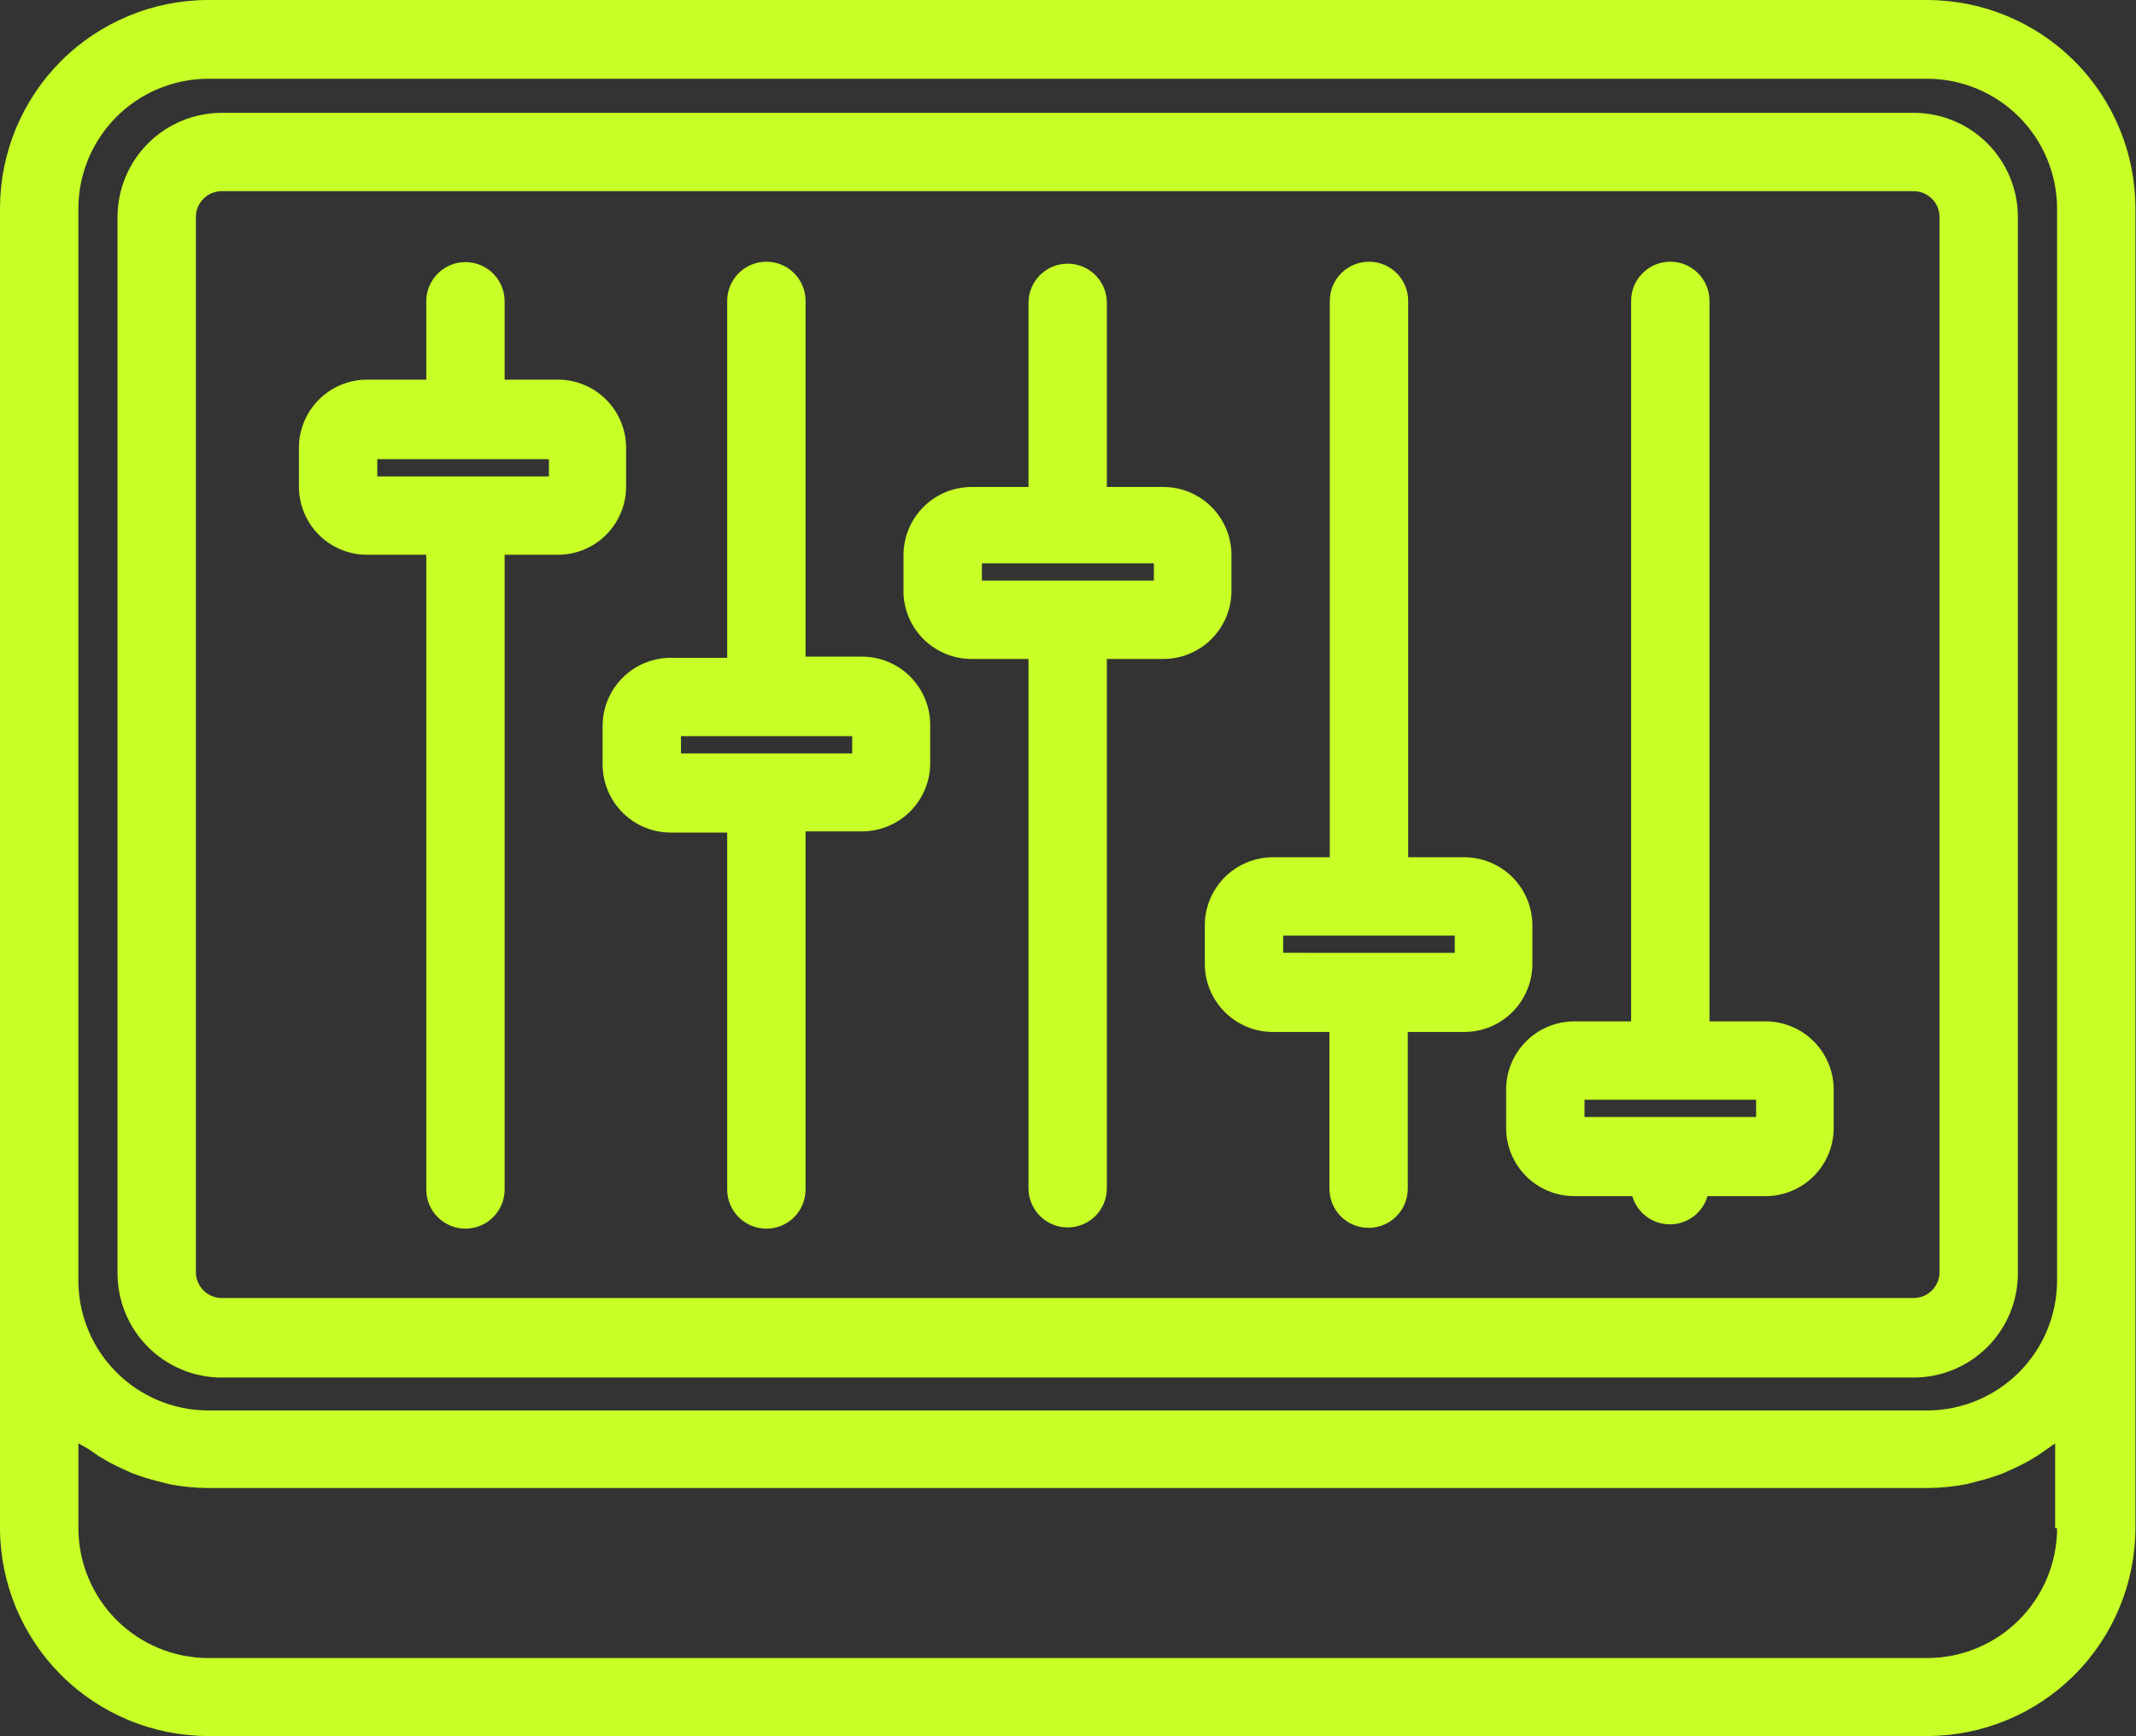 <svg width="636" height="517" viewBox="0 0 636 517" fill="none" xmlns="http://www.w3.org/2000/svg">
<rect x="0" y="0" width="636" height="517" fill="#333333" stroke="none"/>
<path d="M573.881 0H61.948C45.532 0.031 29.792 6.568 18.177 18.177C6.568 29.787 0.032 45.527 0 61.948V455.001C0.031 471.417 6.568 487.157 18.177 498.772C29.792 510.381 45.532 516.917 61.948 516.949H573.881C590.297 516.918 606.037 510.382 617.652 498.772C629.261 487.157 635.797 471.417 635.829 455.001V62.068C635.829 45.631 629.309 29.86 617.693 18.224C606.079 6.589 590.319 0.036 573.881 0.005V0ZM23.335 62.063C23.366 51.834 27.444 42.027 34.678 34.792C41.913 27.558 51.72 23.48 61.949 23.448H573.882C584.112 23.48 593.918 27.558 601.153 34.792C608.387 42.026 612.466 51.833 612.497 62.063V381.383C612.466 391.617 608.387 401.419 601.153 408.653C593.919 415.893 584.112 419.971 573.882 420.002H61.949C51.72 419.971 41.913 415.893 34.678 408.653C27.444 401.419 23.366 391.617 23.335 381.383V62.063ZM612.508 455.116C612.477 465.35 608.399 475.152 601.164 482.387C593.93 489.621 584.123 493.699 573.894 493.73H61.96C51.731 493.699 41.924 489.621 34.69 482.387C27.455 475.152 23.377 465.351 23.346 455.116V429.799L26.262 431.434L29.294 433.533C31.288 434.778 33.356 435.908 35.481 436.919L39.33 438.669C41.726 439.596 44.184 440.377 46.679 441.002L50.294 441.934C54.137 442.689 58.044 443.08 61.96 443.101H573.894C577.81 443.08 581.717 442.689 585.56 441.934L589.175 441.002C591.67 440.377 594.128 439.596 596.524 438.669L600.373 436.919C602.498 435.908 604.565 434.778 606.56 433.533L609.591 431.434L611.925 429.799V454.996L612.508 455.116Z" fill="#c7ff26"/>
<path d="M66.028 410.197H569.801C578.03 410.197 585.921 406.927 591.744 401.109C597.562 395.286 600.832 387.395 600.832 379.166V64.633C600.832 56.404 597.562 48.508 591.744 42.69C585.921 36.872 578.03 33.602 569.801 33.602H66.028C57.799 33.602 49.908 36.872 44.085 42.69C38.267 48.508 34.997 56.404 34.997 64.633V378.819C34.903 387.111 38.132 395.095 43.96 400.991C49.794 406.887 57.736 410.205 66.028 410.205L66.028 410.197ZM58.33 64.624C58.33 60.374 61.778 56.926 66.028 56.926H569.801C571.843 56.926 573.801 57.739 575.244 59.181C576.686 60.624 577.499 62.582 577.499 64.624V378.811C577.499 383.066 574.051 386.514 569.801 386.514H66.028C61.778 386.514 58.33 383.066 58.33 378.811V64.624Z" fill="#c7ff26"/>
<path d="M109.188 165.197H126.923V354.197C126.923 360.64 132.147 365.864 138.589 365.864C145.032 365.864 150.256 360.64 150.256 354.197V165.197H166.24C171.584 165.166 176.699 163.031 180.48 159.249C184.256 155.473 186.392 150.359 186.423 145.015V133.348C186.423 127.984 184.303 122.838 180.522 119.036C176.735 115.229 171.605 113.078 166.24 113.047H150.256V89.713C150.256 83.27 145.032 78.046 138.59 78.046C132.147 78.046 126.923 83.27 126.923 89.713V113.047H109.188C103.845 113.078 98.73 115.213 94.954 118.994C91.172 122.77 89.037 127.885 89.006 133.229V144.896C89.006 150.26 91.131 155.406 94.912 159.213C98.693 163.015 103.829 165.166 109.188 165.197ZM112.339 136.728H163.438V141.863H112.339V136.379V136.728Z" fill="#c7ff26"/>
<path d="M179.428 216.064V227.731C179.459 233.074 181.595 238.194 185.376 241.971C189.152 245.752 194.267 247.887 199.611 247.919H216.528V354.2C216.528 360.643 221.752 365.867 228.195 365.867C234.643 365.867 239.861 360.643 239.861 354.2V247.564H256.779C262.122 247.538 267.242 245.397 271.019 241.621C274.8 237.84 276.935 232.725 276.967 227.381V215.715C276.935 210.371 274.8 205.256 271.019 201.48C267.243 197.699 262.123 195.563 256.779 195.532H239.861V89.6C239.861 83.157 234.643 77.933 228.195 77.933C221.752 77.933 216.528 83.157 216.528 89.6V195.881H199.611C194.267 195.913 189.152 198.048 185.376 201.829C181.595 205.605 179.459 210.72 179.428 216.064ZM202.762 219.215H253.746V224.351H202.762V219.215Z" fill="#c7ff26"/>
<path d="M289.321 196.224H306.238V353.837C306.238 360.28 311.462 365.504 317.905 365.504C324.348 365.504 329.572 360.28 329.572 353.837V196.224H346.489C351.833 196.198 356.948 194.057 360.729 190.281C364.505 186.5 366.641 181.385 366.672 176.041V165.192C366.641 159.849 364.505 154.734 360.729 150.952C356.948 147.176 351.833 145.041 346.489 145.01H329.572V90.176C329.572 83.734 324.348 78.51 317.905 78.51C311.462 78.51 306.238 83.734 306.238 90.176V145.01H289.321C283.957 145.01 278.811 147.129 275.009 150.911C271.207 154.697 269.051 159.827 269.02 165.192V176.859C269.264 182.078 271.504 187.005 275.285 190.613C279.066 194.223 284.098 196.229 289.321 196.224ZM292.472 167.755H343.571V172.89H292.352V167.76L292.472 167.755Z" fill="#c7ff26"/>
<path d="M358.735 275.451V287.117C358.766 292.461 360.902 297.576 364.683 301.357C368.459 305.133 373.573 307.269 378.917 307.3H395.835V353.967C395.835 360.409 401.059 365.633 407.501 365.633C413.944 365.633 419.168 360.409 419.168 353.967V307.3H436.085C441.429 307.269 446.544 305.133 450.325 301.357C454.101 297.576 456.242 292.461 456.268 287.117V275.451C456.242 270.107 454.101 264.992 450.325 261.211C446.544 257.435 441.43 255.299 436.085 255.268H419.288V89.601C419.288 83.159 414.064 77.935 407.621 77.935C401.174 77.935 395.955 83.159 395.955 89.601V255.268H378.919C373.575 255.299 368.46 257.435 364.684 261.211C360.903 264.992 358.767 270.107 358.736 275.451H358.735ZM382.068 278.602H433.167V283.737L382.068 283.732V278.602Z" fill="#c7ff26"/>
<path d="M448.455 324.331V335.997C448.481 341.341 450.622 346.456 454.398 350.232C458.179 354.013 463.293 356.149 468.638 356.18H486.023H486.018C487.471 361.159 492.033 364.581 497.221 364.581C502.403 364.581 506.966 361.159 508.419 356.18H525.804C531.148 356.149 536.262 354.013 540.039 350.232C543.82 346.456 545.955 341.341 545.986 335.997V324.331C545.955 318.987 543.82 313.867 540.039 310.091C536.263 306.309 531.148 304.174 525.804 304.143H509.001V89.596C509.001 83.153 503.777 77.93 497.335 77.93C490.892 77.93 485.668 83.153 485.668 89.596V304.143H468.637C463.294 304.174 458.179 306.309 454.397 310.091C450.621 313.867 448.481 318.987 448.455 324.331ZM471.788 327.482H522.887V332.617L471.788 332.612V327.477V327.482Z" fill="#c7ff26"/>
</svg>

